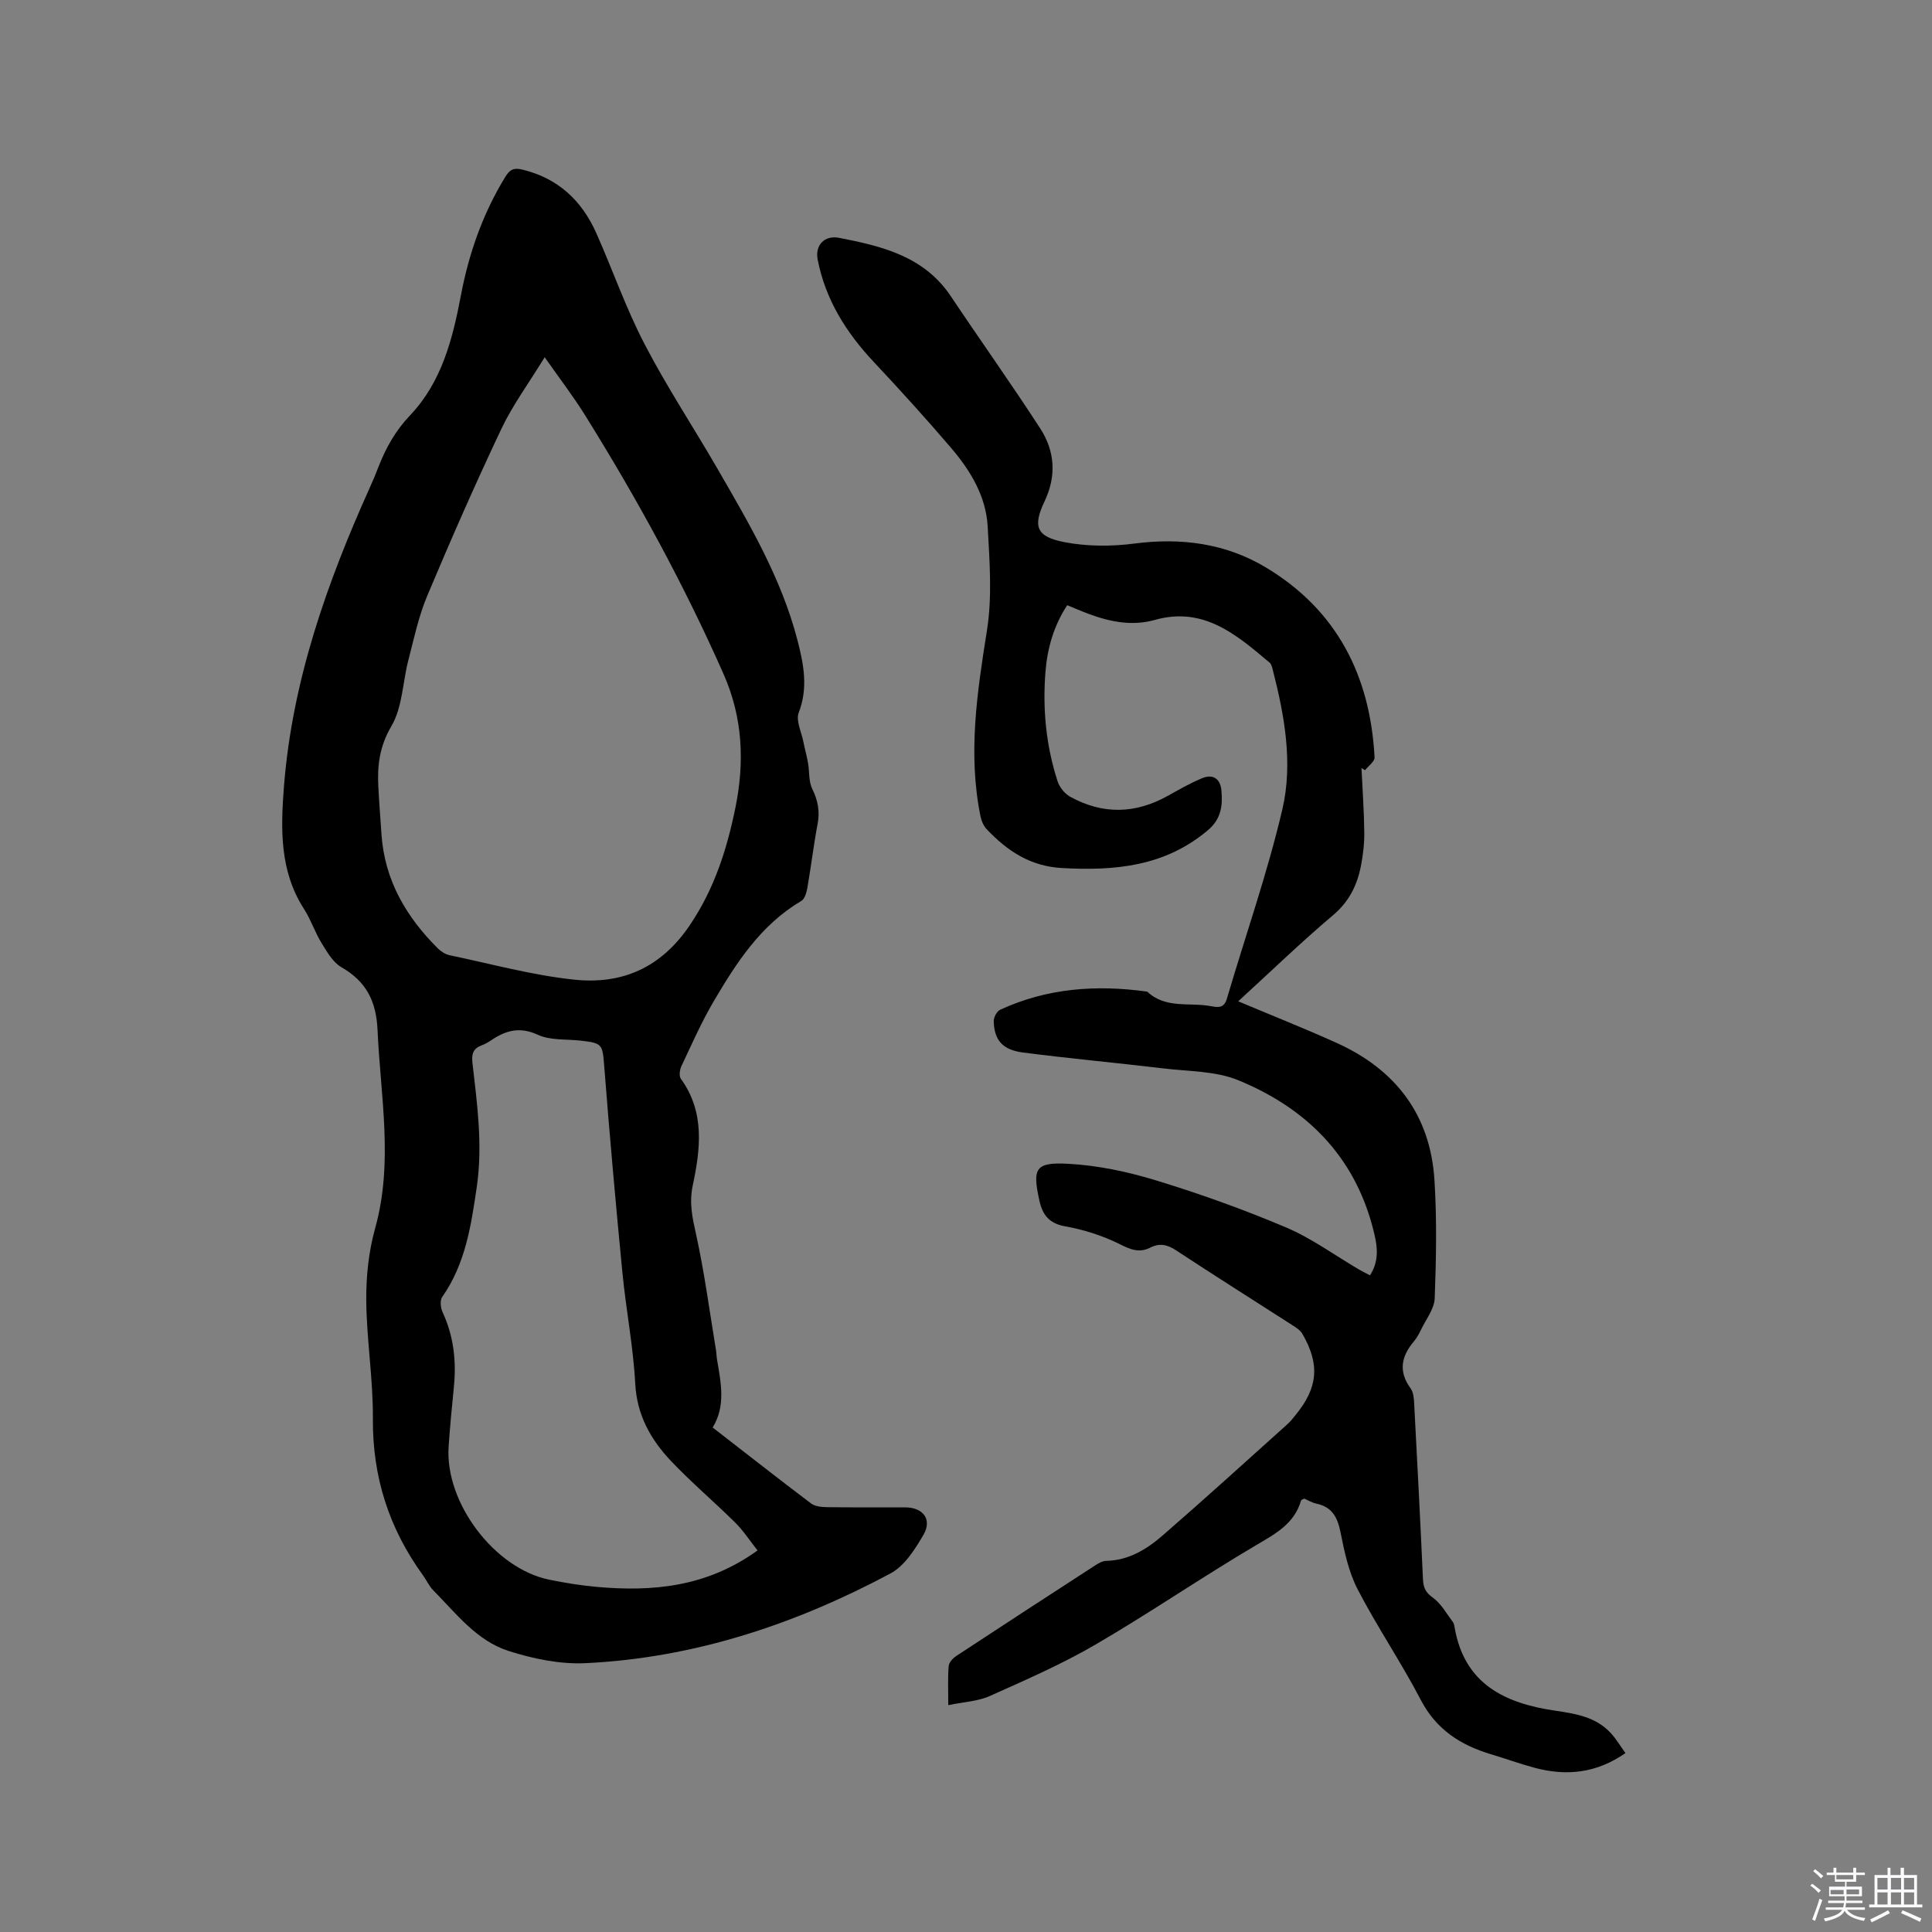 <svg enable-background="new 0 0 400 400" viewBox="0 0 400 400" xmlns="http://www.w3.org/2000/svg"><rect x="0" y="0" width="400" height="400" fill="#808080" stroke="none"/><path d="m374.8 390.4.4-.4c.7.5 1.3 1 1.8 1.4l-.5.5c-.5-.6-1.1-1.1-1.7-1.5zm1 7.3-.6-.3c.5-1.4 1.1-2.8 1.5-4.3.2.1.4.2.6.3-.5 1.3-1 2.8-1.5 4.3zm-.4-10.3.4-.4c.4.3 1 .8 1.7 1.4l-.5.5c-.4-.5-1-1-1.6-1.5zm2.5.3h1.7v-1h.6v1h3.5v-1h.6v1h1.8v.5h-1.8v1.4h-2v1h3.2v2h-3.2v.9h3.3v.5h-3.4c0 .3-.1.6-.1.9h4v.5h-3.7c.7.9 1.9 1.5 3.8 1.7-.1.2-.2.4-.3.6-2.1-.4-3.5-1.1-4-2.1-.4 1-1.8 1.7-4 2.2-.1-.2-.2-.4-.3-.6 2.1-.4 3.4-1 3.8-1.8h-3.4v-.5h3.6c.1-.3.1-.6.2-.9h-3.3v-.5h3.4c0-.3 0-.6 0-.9h-3.2v-2h3.3v-1h-2.1v-1.4h-1.7v-.5zm1.1 3.5v1h2.7c0-.3 0-.4 0-.4 0-.1 0-.2 0-.2 0-.1 0-.2 0-.3h-2.7zm1.2-3v.9h3.5v-.9zm4.7 3h-2.6v.6.4h2.6z" fill="#fbfafc"/><path d="m393.6 386.7h.6v1.5h2.7v6.1h1.1v.6h-11v-.6h1.1v-6.1h2.7v-1.5h.6v1.5h2.1v-1.5zm-2.7 8.8.4.6c-1.2.6-2.5 1.3-3.8 1.9-.1-.2-.2-.4-.3-.6 1.2-.6 2.5-1.2 3.7-1.9zm-2.2-6.7v2.4h2.1v-2.4zm0 3v2.5h2.1v-2.5zm2.8-3v2.4h2.1v-2.4zm0 3v2.5h2.1v-2.5zm6 6.1c-1.4-.7-2.7-1.3-3.9-1.8l.3-.6c1.5.6 2.7 1.2 3.9 1.7zm-1.2-9.1h-2.1v2.4h2.1zm-2.1 3v2.5h2.1v-2.5z" fill="#fbfafc"/><g fill="#010000"><path d="m147.55 295.55c6.94 5.38 13.6 10.61 20.35 15.71.82.62 2.16.76 3.26.78 5.41.08 10.82.03 16.23.04 3.73.01 5.66 2.5 3.8 5.69-1.75 3.01-3.93 6.45-6.83 8-19.73 10.53-40.66 17.5-63.15 18.57-5.26.25-10.82-.9-15.89-2.52-6.62-2.11-10.9-7.78-15.63-12.58-.88-.89-1.4-2.12-2.15-3.14-7-9.66-10.43-20.34-10.34-32.38.07-8.12-1.29-16.25-1.37-24.38-.05-5.01.49-10.19 1.83-15 3.83-13.71 1.12-27.34.51-41.04-.27-6.01-2.32-10.08-7.49-13.05-1.75-1.01-2.97-3.16-4.1-4.99-1.38-2.25-2.21-4.84-3.63-7.05-5.1-7.93-4.84-16.67-4.15-25.5 1.73-21.86 8.93-42.15 17.85-61.95.61-1.35 1.18-2.72 1.71-4.1 1.54-3.96 3.52-7.5 6.55-10.68 6.53-6.87 8.8-15.76 10.51-24.8 1.65-8.71 4.53-16.95 9.19-24.55.92-1.51 1.73-1.95 3.53-1.52 7.4 1.79 12.31 6.4 15.32 13.16 3.4 7.64 6.15 15.6 10 22.99 4.58 8.82 10.09 17.15 15.07 25.76 6.57 11.37 13.26 22.69 16.59 35.58 1.28 4.95 2.23 9.8.25 14.94-.63 1.63.55 3.98.95 5.99.29 1.48.71 2.93.97 4.42.32 1.8.11 3.82.88 5.38 1.18 2.41 1.6 4.66 1.1 7.3-.83 4.37-1.35 8.8-2.11 13.18-.17.97-.55 2.3-1.26 2.72-8.39 4.95-13.45 12.8-18.18 20.86-2.51 4.27-4.52 8.85-6.64 13.34-.36.75-.52 2.06-.11 2.63 5 6.9 4.05 14.55 2.46 22.04-.77 3.64-.09 6.67.67 10.1 1.75 7.93 2.81 16.02 4.14 24.05.1.63.1 1.27.21 1.9.8 4.79 1.86 9.6-.9 14.1zm-34.78-221.59c-3.34 5.46-6.65 9.93-8.98 14.86-5.39 11.38-10.45 22.91-15.33 34.52-1.78 4.24-2.75 8.84-3.91 13.32-1.19 4.58-1.22 9.77-3.51 13.67-2.47 4.19-2.94 8.15-2.71 12.58.17 3.28.43 6.56.65 9.83.65 9.49 5.11 17.11 11.71 23.65.64.63 1.54 1.2 2.4 1.38 8.59 1.79 17.13 4.15 25.81 5.06 9.84 1.03 17.93-2.42 23.89-11.24 5.1-7.54 7.69-15.68 9.46-24.32 1.93-9.46 1.54-18.69-2.43-27.68-8.19-18.54-17.88-36.27-28.59-53.46-2.44-3.95-5.28-7.64-8.46-12.17zm44.07 247.04c-1.61-2.03-2.93-4.08-4.61-5.75-4.36-4.32-9.07-8.3-13.29-12.75-4.2-4.43-7.07-9.49-7.42-16.01-.41-7.7-1.91-15.34-2.66-23.03-1.38-14.21-2.65-28.44-3.76-42.68-.36-4.55-.31-4.83-5.01-5.34-2.94-.32-6.18-.02-8.74-1.2-3.75-1.73-6.63-.91-9.66 1.14-.61.41-1.27.79-1.96 1.04-1.79.67-2.13 1.8-1.91 3.69.98 8.51 2.15 17.01.89 25.64-1.17 8-2.35 15.92-7.16 22.78-.49.7-.34 2.24.08 3.13 2.3 4.96 2.88 10.13 2.34 15.51-.41 4.11-.81 8.22-1.09 12.35-.78 11.61 9.52 25.24 20.85 27.54 3.21.65 6.46 1.18 9.72 1.48 11.63 1.05 22.86.06 33.39-7.54z"/><path d="m196.33 353.03c0-3.05-.12-5.58.08-8.08.06-.75.88-1.64 1.58-2.1 9.56-6.29 19.15-12.53 28.75-18.75.69-.45 1.53-.93 2.32-.94 4.65-.11 8.37-2.41 11.65-5.26 8.72-7.56 17.25-15.33 25.84-23.04.63-.56 1.15-1.24 1.69-1.9 4.64-5.68 5.07-10.46 1.4-16.81-.44-.76-1.34-1.32-2.12-1.82-8.02-5.16-16.09-10.23-24.05-15.48-1.8-1.19-3.42-1.51-5.26-.57-2.34 1.2-4.13.43-6.4-.7-3.51-1.75-7.41-2.99-11.28-3.68-3.38-.6-4.71-2.44-5.34-5.35-1.46-6.66-.88-7.97 5.98-7.6 6.14.33 12.35 1.65 18.25 3.46 9.1 2.78 18.1 6.01 26.85 9.72 5.31 2.25 10.08 5.77 15.1 8.71.71.42 1.45.77 2.27 1.2 2.16-3.32 1.42-6.65.56-9.92-3.94-15.01-13.95-24.77-27.83-30.47-4.72-1.94-10.32-1.82-15.54-2.45-9.67-1.16-19.38-2.04-29.04-3.29-4.26-.55-5.94-2.58-6.05-6.47-.02-.8.64-2.07 1.33-2.38 9.73-4.5 19.97-5.22 30.46-3.75 3.83 3.62 8.82 2.16 13.27 3.02 1.41.27 2.63.39 3.2-1.52 3.85-13.08 8.4-26 11.5-39.25 2.23-9.56.45-19.41-2-28.94-.13-.5-.27-1.11-.62-1.41-6.87-5.79-13.67-11.71-23.8-8.86-4.68 1.32-9.25.4-13.69-1.25-1.46-.54-2.89-1.17-4.44-1.8-2.79 4.27-4.12 8.95-4.5 13.82-.61 7.66.12 15.26 2.5 22.6.4 1.25 1.47 2.6 2.61 3.23 6.75 3.74 13.54 3.57 20.28-.21 2.3-1.29 4.61-2.61 7.04-3.62 2.28-.95 3.79.14 4 2.53.27 3.09 0 5.87-2.79 8.23-8.88 7.5-19.2 8.45-30.2 7.84-6.6-.36-11.32-3.54-15.57-8-.67-.7-1.13-1.76-1.32-2.73-2.64-12.94-.69-25.65 1.34-38.49 1.11-7 .54-14.32.15-21.47-.34-6.23-3.52-11.53-7.48-16.18-5.22-6.12-10.64-12.08-16.14-17.95-5.7-6.08-9.97-12.88-11.58-21.16-.58-2.96 1.4-5.08 4.42-4.5 8.9 1.72 17.62 3.82 23.16 12.11 6.11 9.14 12.5 18.1 18.48 27.33 3.04 4.69 3.44 9.8.91 15.13-2.48 5.23-1.68 7.31 4.09 8.43 4.69.91 9.74.92 14.49.3 9.71-1.26 18.91-.06 27.26 4.95 14.73 8.85 21.6 22.47 22.49 39.33.04.84-1.28 1.75-1.96 2.63-.25-.14-.5-.28-.75-.42.21 4.43.53 8.86.58 13.29.03 2.31-.25 4.66-.69 6.94-.78 4.01-2.45 7.41-5.78 10.22-6.62 5.6-12.86 11.63-19.63 17.83 7.07 2.98 13.8 5.64 20.39 8.62 12.21 5.52 19.39 14.9 20.24 28.4.51 8.13.36 16.32.05 24.46-.08 2.21-1.81 4.37-2.84 6.52-.41.86-.88 1.72-1.49 2.44-2.6 3.08-3.21 6.2-.67 9.68.57.78.69 1.99.74 3.01.65 12.17 1.28 24.35 1.83 36.53.08 1.72.53 2.73 2.06 3.82 1.71 1.22 2.82 3.3 4.14 5.04.24.32.3.79.37 1.21 2.04 11.62 10.38 15.61 20.76 17.13 4.21.62 8.45 1.28 11.54 4.63 1.11 1.2 1.96 2.64 3.05 4.16-6.04 4.2-12.24 4.79-18.77 3.05-3.07-.82-6.05-1.91-9.1-2.82-6.28-1.89-11.3-5.1-14.5-11.24-4.05-7.77-9.01-15.07-13.05-22.85-1.87-3.59-2.76-7.78-3.56-11.81-.62-3.11-1.72-5.28-5-5.98-.91-.19-1.74-.71-2.52-1.04-.32.18-.62.25-.66.39-1.39 4.8-5.23 6.85-9.25 9.22-11.21 6.61-21.96 13.99-33.2 20.55-7 4.08-14.49 7.36-21.9 10.67-2.51 1.15-5.48 1.26-8.69 1.93z"/></g></svg>